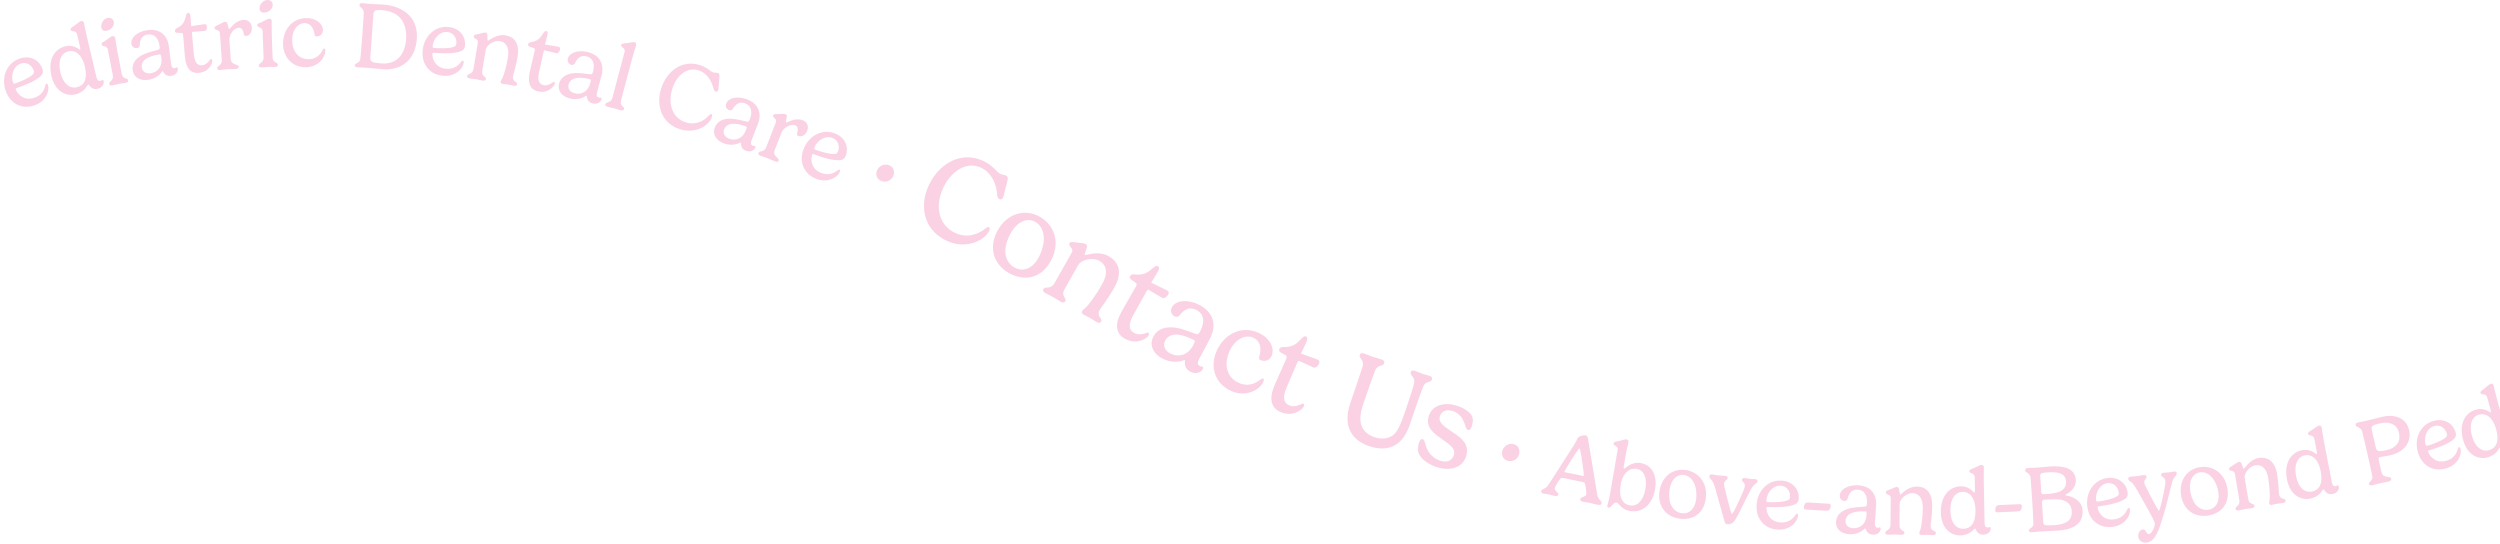 <?xml version="1.0" encoding="UTF-8"?> <svg xmlns="http://www.w3.org/2000/svg" width="1728" height="376" viewBox="0 0 1728 376" fill="none"><g clip-path="url(#clip0_72_1187)"><path d="M11.5 60.85C10.91 61.02 10.76 61.2 10.89 61.64C11.77 64.6 16.16 69.84 23.2 67.76C28.28 66.26 30.57 62.77 31.28 59.1C31.44 58.51 31.72 57.95 32.09 57.84C32.53 57.71 32.94 58.09 33.24 59.09C34.28 62.61 32.02 70.43 23.11 73.07C14.2 75.71 6.33 70.99 3.64 61.89C0.94 52.76 4.85 43.06 14.2 40.3C21.49 38.14 27.6 41.86 29.45 48.09C29.97 49.84 29.49 51.09 28.5 52.2C25.41 55.72 16.63 59.17 11.51 60.85H11.5ZM14.67 43.85C9.62 45.34 7.33 51.44 8.89 56.74C9.12 57.52 9.52 57.94 10.17 57.75C12.88 56.95 20.36 53.92 22.73 51.42C23.42 50.67 23.64 49.93 23.36 48.96C22.16 44.91 18.4 42.74 14.66 43.84L14.67 43.85Z" fill="#FAD2E4"></path><path d="M61.75 59.03C61.49 58.66 61.24 58.42 60.95 58.49C60.7 58.55 60.47 59.14 59.87 59.98C58.76 61.65 56.49 64.19 52.07 65.24C45.56 66.79 38.09 63.18 35.57 52.56C32.84 41.05 37.88 33.74 45.18 32.01C51.28 30.56 54.7 34.42 55.24 34.3C55.56 34.22 55.66 33.83 55.23 32L53.24 23.62C52.91 22.23 51.82 21.72 50.49 21.6C49.77 21.5 48.94 21.27 48.79 20.63C48.51 19.46 49.75 18.9 51.3 17.83C53.91 16.01 54.95 14.79 56.03 14.54C57.11 14.28 57.78 14.73 58.08 15.99C58.55 17.98 58.59 19.24 60.15 25.85L66.73 53.55C67.08 55 67.94 56.24 69.3 55.91C70.19 55.7 70.39 55.32 70.87 55.2C71.06 55.16 71.47 55.33 71.64 56.05C72.15 58.2 70.43 60.68 67.75 61.32C65.38 61.88 63.42 61.38 61.76 59.03H61.75ZM58.68 46.13C56.4 36.52 51.18 34.52 47.26 35.45C42.68 36.54 39.76 41.54 41.74 49.92C43.53 57.48 47.78 61.58 53.28 60.27C57.96 59.16 60.74 54.83 58.67 46.13H58.68Z" fill="#FAD2E4"></path><path d="M74.42 12.38C76.43 11.99 78.25 13 78.64 15.04C79.19 17.91 76.67 20.75 73.7 21.32C71.59 21.73 70.34 20.71 70.02 19.05C69.48 16.24 71.62 12.92 74.42 12.37V12.38ZM81.31 36.4L84.09 50.79C84.47 52.74 85.2 53.45 86.29 53.97C87.34 54.46 88.37 54.46 88.57 55.51C88.72 56.28 88.42 56.96 86.82 57.27C85.22 57.58 84.14 57.62 82.39 57.96C80.6 58.3 80.25 58.54 77.64 59.04C76.17 59.32 75.67 58.79 75.54 58.09C75.34 57.04 76.32 56.45 76.84 55.89C78.19 54.47 78.22 53.27 77.91 51.68L74.54 34.26C74.25 32.76 73.27 32.12 71.87 31.93C71.17 31.73 70.39 31.46 70.25 30.75C70 29.47 71.32 29.09 72.91 28.08C75.55 26.34 76.71 25.16 77.7 24.97C78.82 24.75 79.44 25.23 79.68 26.51C79.96 27.95 80.14 30.43 81.29 36.39L81.31 36.4Z" fill="#FAD2E4"></path><path d="M110.04 34.04C110.27 33.81 110.53 33.34 110.24 31.45C109.52 26.73 106.96 23.14 101.99 23.9C98.01 24.51 96.79 27.75 96.62 30.67C96.52 32.17 96.13 33.05 94.65 33.27C93.2 33.49 91.18 32.72 90.79 30.18C90.25 26.62 94.11 22.01 101.66 20.86C110.2 19.55 115.53 24.06 116.71 31.77C117.36 36.04 117.9 41.91 118.3 44.54C118.53 46.02 119.25 47.32 120.63 47.11C121.5 46.98 121.74 46.61 122.25 46.53C122.41 46.51 122.8 46.71 122.92 47.45C123.25 49.63 121.38 51.96 118.58 52.39C116.11 52.77 114.16 52.05 112.87 49.65C112.72 49.34 112.5 49.15 112.27 49.18C112.05 49.21 111.85 49.67 111.64 49.97C109.82 52.45 106.52 54.57 102.61 55.17C97.18 56 92.5 53.76 91.72 48.68C90.95 43.67 94.17 39.76 99.71 37.33C103.88 35.57 109.42 34.63 110.05 34.04H110.04ZM110.52 37.58C107.15 38.1 104.62 38.75 102.56 39.72C98.76 41.52 97.64 44.29 98 46.66C98.48 49.78 101.17 51.07 104.26 50.6C109.17 49.85 112.39 45.74 111.5 39.89C111.23 38.12 110.97 37.51 110.52 37.57V37.58Z" fill="#FAD2E4"></path><path d="M134 37.72C134.39 41.31 135.45 45.57 139.84 45.09C142.17 44.84 143.81 43.09 144.69 41.88C145.17 41.21 145.42 40.82 145.84 40.77C146.16 40.73 146.64 40.91 146.74 41.82C146.8 42.37 146.69 43.2 146.3 44.06C145.33 46.29 142.97 49.78 137.57 50.37C132.27 50.95 128.72 47.77 127.86 39.83C127.53 36.83 126.89 27.06 126.59 24.34C126.47 23.21 126.16 22.75 125.3 22.75C122.52 22.75 121.06 22.85 120.93 21.63C120.84 20.79 121.16 20.1 122.11 19.6C123.75 18.73 125.49 17.66 126.62 15.97C128.64 12.94 128.29 9.09 130.03 8.9C130.9 8.81 131.51 9.56 131.66 10.94C131.79 12.1 132.06 17.63 132.09 17.86C132.11 18.02 132.12 18.09 132.37 18.06C132.82 18.01 140.41 16.82 141.09 16.75C142.12 16.64 142.9 16.88 143.05 18.2C143.16 19.2 142.74 20.49 142.31 20.99C142.17 21.17 141.83 21.37 141.41 21.42C140.8 21.49 133.78 21.92 133.04 22.01C132.85 22.03 132.63 22.12 132.64 22.54C132.69 23.58 133.65 34.46 134 37.72Z" fill="#FAD2E4"></path><path d="M158.57 27.58L159.5 40.81C159.64 42.79 160.44 43.58 162.23 44.37C163.24 44.82 164.97 44.93 165.06 46.09C165.11 46.87 164.7 47.52 163.08 47.63C161.49 47.74 159.34 47.73 156.97 47.9C155.15 48.03 154.81 48.21 152.15 48.4C150.66 48.5 150.19 47.92 150.14 47.2C150.06 46.13 151.11 45.67 151.72 45.17C153.2 43.93 153.41 42.74 153.29 41.12L152.01 22.93C151.91 21.47 150.93 20.99 149.6 20.66C148.93 20.45 148.32 20.07 148.27 19.42C148.18 18.16 149.56 17.83 151.26 16.99C153.43 15.89 154.55 15.1 155.55 15.03C156.36 14.97 156.9 15.29 157.25 16.44C157.69 18.14 157.96 20.1 158.51 20.07C159.13 20.03 162.36 14.16 168.14 13.76C170.86 13.57 173.8 15.03 174.09 19.11C174.29 21.96 172.62 24.69 170.16 24.86C168.54 24.97 168.66 23.92 168.18 22.13C167.69 20.24 166.6 19.05 164.97 19.16C161.47 19.41 158.31 24.16 158.56 27.59L158.57 27.58Z" fill="#FAD2E4"></path><path d="M187.87 24.79L188.41 39.43C188.48 41.41 189.1 42.23 190.1 42.91C191.07 43.56 192.08 43.71 192.12 44.79C192.15 45.57 191.75 46.2 190.13 46.26C188.51 46.32 187.43 46.2 185.64 46.26C183.82 46.33 183.44 46.5 180.78 46.6C179.29 46.65 178.87 46.05 178.85 45.34C178.81 44.27 179.87 43.84 180.47 43.36C182.02 42.16 182.23 40.99 182.18 39.36L181.52 21.63C181.46 20.1 180.59 19.32 179.24 18.92C178.58 18.62 177.85 18.22 177.82 17.51C177.77 16.21 179.13 16.03 180.86 15.28C183.74 13.97 185.07 12.98 186.07 12.94C187.21 12.9 187.75 13.46 187.8 14.76C187.85 16.22 187.65 18.7 187.88 24.77L187.87 24.79ZM184.74 4.01051e-06C186.78 -0.08 188.43 1.2 188.5 3.27C188.61 6.19 185.67 8.61 182.65 8.72C180.51 8.8 179.42 7.6 179.36 5.92C179.25 3.06 181.88 0.1 184.73 4.01051e-06H184.74Z" fill="#FAD2E4"></path><path d="M211.84 12.5C218.57 12.48 223.19 16.4 223.21 20.82C223.21 23.74 220.88 25.18 218.87 25.19C217.41 25.19 217.6 24.28 217.14 22.37C216.32 18.73 214.16 15.98 210.49 15.99C205.74 16 201.89 20.76 201.91 27.75C201.93 35.19 206.11 40.93 213.23 40.91C219.44 40.89 221.9 36.66 223.03 34.48C223.29 34.06 223.68 33.54 224.1 33.53C224.68 33.53 224.88 34.24 224.88 35.15C224.89 39.51 220.2 46.44 211.26 46.47C202.19 46.5 195.67 39.79 195.65 30.2C195.62 20.77 201.81 12.53 211.85 12.51L211.84 12.5Z" fill="#FAD2E4"></path><path d="M264.95 3.16C277.27 4.04 289.26 10.99 288.12 26.91C287.12 40.95 277.92 48.8 264.75 47.86C260.92 47.59 256.66 47.05 252.22 46.74C250.6 46.62 248.48 46.64 247.25 46.55C245.73 46.44 245.22 45.82 245.27 45.1C245.4 43.35 248.42 43.89 248.98 41.13C249.27 39.78 250.12 28.76 250.46 24.03C250.7 20.69 251.46 10.12 251.47 9.04C251.45 5.23 248.31 5.39 248.45 3.45C248.5 2.74 248.91 2.05 250.5 2.16C251.7 2.25 253.83 2.56 255.38 2.67C258.95 2.92 261.46 2.91 264.96 3.16H264.95ZM255.98 39.64C255.76 42.69 256.89 43.36 263.86 43.85C274.98 44.65 280.02 36.63 280.68 27.39C281.44 16.82 277.21 7.98 263.95 7.03C258.76 6.66 258.27 7.6 258.09 10.07L255.97 39.64H255.98Z" fill="#FAD2E4"></path><path d="M299.81 36.49C299.2 36.42 298.99 36.52 298.93 36.97C298.56 40.03 300.51 46.59 307.8 47.48C313.06 48.12 316.55 45.83 318.66 42.75C319.05 42.27 319.52 41.87 319.91 41.92C320.36 41.98 320.59 42.49 320.47 43.53C320.03 47.18 314.84 53.45 305.61 52.32C296.38 51.19 291.04 43.73 292.19 34.31C293.34 24.86 300.79 17.52 310.46 18.7C318.01 19.62 322.14 25.46 321.35 31.91C321.13 33.72 320.19 34.68 318.84 35.3C314.6 37.3 305.18 36.97 299.81 36.48V36.49ZM309.48 22.15C304.25 21.51 299.72 26.2 299.05 31.68C298.95 32.49 299.15 33.03 299.82 33.12C302.63 33.46 310.69 33.66 313.86 32.31C314.79 31.9 315.29 31.31 315.41 30.31C315.92 26.12 313.34 22.63 309.46 22.15H309.48Z" fill="#FAD2E4"></path><path d="M354.55 52.89C354.37 53.98 354.7 55.19 355.58 55.99C356.62 56.85 357.59 57.18 357.41 58.24C357.27 59.07 356.64 59.53 355.03 59.26C353.78 59.05 353.04 58.77 351.27 58.47C349.51 58.18 348.58 58.19 347.36 57.99C346.21 57.8 345.95 57.13 346.07 56.43C346.2 55.63 346.92 54.69 347.16 54.21C348.08 52.42 349.96 46.47 351.09 39.64C352.21 32.91 349.93 29.17 345.47 28.43C341.27 27.73 336.27 31.26 335.77 34.3L333.39 48.69C333.07 50.65 333.44 51.56 334.29 52.43C335.08 53.25 336.07 53.61 335.89 54.67C335.76 55.44 335.21 55.97 333.61 55.71C332.01 55.44 330.88 55.09 329.31 54.83C327.68 54.56 326.37 54.51 324.51 54.2C323.04 53.96 322.72 53.28 322.84 52.57C323.02 51.51 324.14 51.3 324.85 50.96C326.57 50.09 327.05 48.99 327.32 47.38L330.3 29.4C330.54 27.96 329.7 27.26 328.49 26.63C327.89 26.27 327.38 25.75 327.49 25.11C327.7 23.86 329.11 23.86 330.96 23.44C333.33 22.88 334.6 22.36 335.59 22.53C336.39 22.66 336.85 23.1 336.91 24.3C336.95 26.05 336.75 28.03 337.3 28.12C337.91 28.22 342.9 23.35 349.31 24.41C355.85 25.49 359.22 30.43 357.77 39.18C356.71 45.59 354.88 50.85 354.55 52.88V52.89Z" fill="#FAD2E4"></path><path d="M372.55 50.08C371.83 53.62 371.54 58 375.87 58.88C378.16 59.35 380.26 58.18 381.46 57.3C382.13 56.8 382.48 56.51 382.9 56.6C383.22 56.66 383.62 56.98 383.44 57.87C383.33 58.41 382.98 59.17 382.34 59.87C380.74 61.7 377.43 64.31 372.11 63.23C366.89 62.17 364.47 58.06 366.06 50.23C366.66 47.27 369.02 37.77 369.57 35.09C369.8 33.98 369.64 33.45 368.83 33.18C366.18 32.34 364.76 31.99 365.01 30.78C365.18 29.95 365.69 29.39 366.75 29.21C368.57 28.88 370.56 28.39 372.15 27.12C375 24.85 375.83 21.07 377.55 21.42C378.41 21.59 378.76 22.49 378.48 23.86C378.25 25.01 376.83 30.36 376.78 30.58C376.75 30.74 376.74 30.8 376.99 30.85C377.44 30.94 385.02 32.12 385.69 32.25C386.71 32.46 387.38 32.92 387.11 34.23C386.91 35.22 386.12 36.32 385.55 36.67C385.36 36.8 384.98 36.88 384.56 36.8C383.95 36.68 377.14 34.96 376.41 34.81C376.22 34.77 375.98 34.79 375.87 35.2C375.6 36.21 373.2 46.86 372.55 50.08Z" fill="#FAD2E4"></path><path d="M408.88 51.32C409.18 51.19 409.59 50.85 410.03 48.99C411.13 44.34 410.11 40.06 405.21 38.9C401.29 37.97 398.95 40.52 397.69 43.16C397.04 44.51 396.34 45.18 394.89 44.83C393.47 44.49 391.88 43.01 392.47 40.52C393.3 37.01 398.61 34.19 406.05 35.95C414.46 37.94 417.71 44.12 415.91 51.71C414.91 55.92 413.21 61.56 412.59 64.15C412.25 65.61 412.43 67.09 413.79 67.41C414.64 67.61 415 67.36 415.51 67.48C415.67 67.52 415.96 67.85 415.78 68.58C415.27 70.73 412.66 72.18 409.9 71.53C407.46 70.95 405.93 69.55 405.63 66.84C405.61 66.5 405.47 66.24 405.25 66.18C405.03 66.13 404.68 66.48 404.37 66.67C401.75 68.29 397.9 69.01 394.04 68.1C388.69 66.83 385.19 63 386.38 58C387.55 53.07 392 50.64 398.05 50.47C402.58 50.41 408.07 51.61 408.88 51.3V51.32ZM408 54.78C404.68 53.99 402.09 53.65 399.82 53.78C395.62 54.02 393.54 56.17 392.99 58.51C392.26 61.58 394.28 63.79 397.31 64.51C402.15 65.66 406.67 63.05 408.04 57.3C408.45 55.56 408.44 54.89 408 54.78Z" fill="#FAD2E4"></path><path d="M436.78 41.1L429.31 69.2C428.8 71.12 429.15 72.08 429.91 73.02C430.65 73.92 431.57 74.37 431.29 75.4C431.09 76.15 430.52 76.64 428.95 76.22C427.76 75.9 426.1 75.3 424.66 74.91C423 74.47 421.7 74.29 419.91 73.82C418.47 73.44 418.25 72.74 418.43 72.05C418.71 71.01 419.84 70.91 420.56 70.63C422.39 69.94 422.94 68.88 423.36 67.31L431.76 35.72C432.11 34.4 431.41 33.51 430.26 32.77C429.7 32.35 429.18 31.78 429.35 31.15C429.66 29.99 431.01 30.08 432.88 29.87C436.01 29.49 437.44 28.9 438.51 29.18C439.58 29.46 439.96 30.17 439.63 31.43C439.1 33.41 438.54 34.53 436.79 41.1H436.78Z" fill="#FAD2E4"></path><path d="M483.75 44.99C488.8 46.59 490.92 49.37 492.97 50.02C494.18 50.4 495.22 50.12 496.15 50.41C497.82 50.94 497.32 52.76 496.97 56.77C496.6 60.4 496.7 61.49 496.47 62.24C496.17 63.2 495.44 63.55 494.7 63.32C493.4 62.91 493.19 61.21 492.61 59.35C491.04 54.29 487.53 50.07 482.85 48.6C474.82 46.06 467.58 52.26 464.71 61.34C461.41 71.78 464.74 81.63 474.04 84.57C481.14 86.81 486.74 83.44 489.87 79.89C490.48 79.26 491.12 78.65 491.7 78.83C492.41 79.06 492.32 80.12 492.08 80.86C491.62 82.32 490.47 84.24 488.59 85.86C484.84 89.21 478.13 91.89 469.92 89.3C457.43 85.35 453.23 73.08 456.97 61.24C460.71 49.4 471.17 41.02 483.75 44.99Z" fill="#FAD2E4"></path><path d="M517.08 84.1C517.39 84 517.84 83.72 518.48 81.91C520.08 77.41 519.54 73.04 514.79 71.35C510.99 70 508.39 72.28 506.85 74.76C506.05 76.03 505.29 76.62 503.88 76.12C502.5 75.63 501.09 73.99 501.95 71.57C503.16 68.17 508.75 65.95 515.94 68.52C524.08 71.42 526.63 77.92 524.01 85.27C522.56 89.34 520.25 94.76 519.35 97.27C518.85 98.68 518.87 100.17 520.18 100.64C521.01 100.93 521.39 100.73 521.88 100.9C522.03 100.95 522.28 101.32 522.03 102.02C521.29 104.1 518.53 105.26 515.87 104.31C513.51 103.47 512.14 101.91 512.14 99.19C512.16 98.85 512.05 98.57 511.84 98.5C511.63 98.42 511.24 98.73 510.91 98.89C508.13 100.21 504.23 100.51 500.49 99.18C495.32 97.34 492.26 93.14 493.98 88.3C495.68 83.53 500.37 81.61 506.4 82.1C510.9 82.53 516.23 84.33 517.07 84.11L517.08 84.1ZM515.81 87.44C512.6 86.29 510.06 85.67 507.79 85.55C503.59 85.33 501.29 87.23 500.48 89.5C499.42 92.47 501.18 94.89 504.12 95.94C508.8 97.61 513.58 95.52 515.57 89.95C516.17 88.27 516.24 87.6 515.81 87.45V87.44Z" fill="#FAD2E4"></path><path d="M540.23 91.52L535.43 103.88C534.71 105.73 535.1 106.79 536.38 108.26C537.1 109.1 538.621 109.93 538.201 111.02C537.921 111.75 537.271 112.16 535.761 111.57C534.281 110.99 532.34 110.07 530.12 109.21C528.42 108.55 528.03 108.57 525.55 107.61C524.16 107.07 523.99 106.34 524.25 105.67C524.64 104.67 525.78 104.69 526.55 104.51C528.42 104.01 529.111 103.03 529.701 101.52L536.3 84.53C536.83 83.17 536.151 82.31 535.091 81.45C534.581 80.97 534.19 80.37 534.42 79.76C534.88 78.58 536.26 78.87 538.16 78.84C540.59 78.77 541.94 78.53 542.88 78.89C543.64 79.18 543.99 79.71 543.81 80.89C543.49 82.61 542.89 84.51 543.41 84.71C543.99 84.93 549.41 81.01 554.8 83.1C557.34 84.09 559.381 86.66 557.901 90.47C556.861 93.14 554.201 94.89 551.901 93.99C550.391 93.4 550.941 92.5 551.271 90.68C551.631 88.76 551.151 87.22 549.641 86.63C546.371 85.36 541.49 88.31 540.25 91.52H540.23Z" fill="#FAD2E4"></path><path d="M562.42 106.61C561.85 106.37 561.62 106.42 561.45 106.84C560.26 109.69 560.36 116.53 567.14 119.36C572.03 121.4 576.01 120.14 578.87 117.75C579.37 117.4 579.94 117.14 580.3 117.29C580.72 117.47 580.8 118.03 580.4 118.99C578.98 122.38 572.29 127.01 563.72 123.43C555.15 119.85 552.02 111.22 555.68 102.46C559.35 93.67 568.5 88.62 577.5 92.38C584.52 95.31 586.91 102.05 584.41 108.05C583.71 109.73 582.55 110.41 581.08 110.64C576.46 111.42 567.48 108.55 562.44 106.62L562.42 106.61ZM575.62 95.43C570.76 93.4 565.13 96.68 563 101.78C562.69 102.53 562.73 103.11 563.36 103.37C565.97 104.46 573.68 106.83 577.1 106.4C578.11 106.26 578.75 105.82 579.14 104.89C580.77 100.99 579.22 96.93 575.63 95.43H575.62Z" fill="#FAD2E4"></path><path d="M614.83 114.34C617.87 115.74 618.68 118.97 617.34 121.89C615.8 125.26 611.83 126.34 608.94 125.01C605.9 123.61 604.96 120.51 606.29 117.61C607.73 114.48 611.46 112.8 614.83 114.34Z" fill="#FAD2E4"></path><path d="M680.59 111.71C686.76 114.85 688.9 118.9 691.4 120.17C692.88 120.92 694.28 120.78 695.42 121.36C697.46 122.4 696.42 124.64 695.11 129.74C693.86 134.35 693.75 135.77 693.29 136.68C692.69 137.85 691.68 138.15 690.77 137.69C689.18 136.88 689.27 134.64 688.93 132.13C687.99 125.26 684.37 119.08 678.65 116.16C668.84 111.16 658.17 117.61 652.52 128.7C646.02 141.46 648.2 154.88 659.56 160.67C668.23 165.09 676.18 161.93 680.98 158.03C681.9 157.35 682.85 156.69 683.57 157.06C684.44 157.5 684.09 158.85 683.63 159.76C682.72 161.54 680.83 163.77 678.06 165.46C672.5 168.97 663.27 171 653.23 165.88C637.97 158.11 635.18 141.38 642.55 126.91C649.92 112.44 665.21 103.87 680.58 111.7L680.59 111.71Z" fill="#FAD2E4"></path><path d="M718.57 149.73C728.57 155.27 733.37 167.65 726.22 180.55C719.38 192.89 707.66 194.41 697.58 188.83C686.17 182.51 683.37 170.46 689.53 159.35C695.96 147.75 708.05 143.91 718.57 149.74V149.73ZM698.52 161.36C696.83 164.41 695.07 168.73 694.89 173C694.71 179.12 697.76 182.99 701.18 184.89C706.35 187.75 713.09 186.63 717.79 178.16C720.04 174.11 721.42 169.24 721.52 165.21C721.53 159.48 719.2 155.37 715.63 153.39C710.32 150.44 703.4 152.59 698.53 161.36H698.52Z" fill="#FAD2E4"></path><path d="M759.98 214.4C759.27 215.66 759.13 217.29 759.86 218.68C760.75 220.21 761.8 221.04 761.11 222.26C760.57 223.22 759.58 223.5 757.73 222.45C756.29 221.63 755.5 220.95 753.47 219.8C751.43 218.65 750.29 218.25 748.89 217.45C747.56 216.7 747.55 215.76 748.01 214.95C748.53 214.02 749.83 213.2 750.35 212.71C752.29 210.92 757.26 204.46 761.72 196.58C766.11 188.81 764.99 183.19 759.85 180.29C755 177.55 747.28 179.63 745.3 183.15L735.91 199.76C734.63 202.02 734.68 203.31 735.33 204.76C735.93 206.12 736.99 207.01 736.29 208.24C735.79 209.13 734.87 209.54 733.02 208.49C731.17 207.44 729.94 206.51 728.13 205.48C726.24 204.41 724.66 203.76 722.51 202.55C720.81 201.59 720.72 200.61 721.18 199.8C721.87 198.58 723.34 198.83 724.38 198.73C726.89 198.44 727.97 197.29 729.02 195.44L740.76 174.68C741.7 173.01 740.98 171.78 739.78 170.46C739.21 169.75 738.81 168.89 739.23 168.15C740.05 166.71 741.78 167.35 744.24 167.66C747.4 168.03 749.19 167.97 750.34 168.62C751.26 169.14 751.63 169.88 751.17 171.38C750.43 173.55 749.3 175.89 749.93 176.25C750.63 176.65 758.95 172.9 766.35 177.09C773.9 181.36 775.82 188.94 770.1 199.04C765.92 206.44 761.31 212.09 759.99 214.42L759.98 214.4Z" fill="#FAD2E4"></path><path d="M783.23 217.96C781 222.12 778.98 227.5 784.07 230.23C786.77 231.68 789.83 231.01 791.67 230.36C792.69 229.99 793.25 229.76 793.73 230.02C794.1 230.22 794.49 230.77 793.92 231.81C793.58 232.45 792.85 233.26 791.79 233.9C789.1 235.59 783.96 237.61 777.71 234.25C771.57 230.95 770.09 224.9 775.04 215.69C776.91 212.21 783.45 201.2 785.14 198.05C785.84 196.74 785.85 196.02 784.93 195.38C781.93 193.33 780.28 192.35 781.05 190.93C781.57 189.96 782.42 189.45 783.83 189.62C786.24 189.9 788.91 190.03 791.38 189.04C795.81 187.27 798.27 182.85 800.3 183.94C801.31 184.48 801.41 185.74 800.54 187.35C799.82 188.7 796.02 194.86 795.88 195.12C795.78 195.31 795.74 195.38 796.04 195.54C796.56 195.82 805.62 200.16 806.41 200.58C807.61 201.22 808.27 202.06 807.44 203.6C806.82 204.76 805.42 205.84 804.57 206.06C804.28 206.15 803.77 206.11 803.28 205.85C802.57 205.47 794.68 200.75 793.82 200.29C793.6 200.17 793.29 200.1 792.99 200.57C792.27 201.73 785.25 214.17 783.22 217.95L783.23 217.96Z" fill="#FAD2E4"></path><path d="M827.72 231.01C828.14 230.93 828.76 230.63 829.88 228.38C832.65 222.78 832.61 217.02 826.71 214.1C821.99 211.76 818.25 214.32 815.87 217.32C814.64 218.85 813.56 219.5 811.81 218.63C810.1 217.78 808.51 215.43 810 212.42C812.09 208.19 819.69 206.17 828.64 210.6C838.77 215.62 841.09 224.45 836.56 233.59C834.05 238.66 830.22 245.34 828.67 248.46C827.8 250.21 827.6 252.15 829.24 252.96C830.27 253.47 830.8 253.26 831.41 253.56C831.6 253.65 831.87 254.17 831.43 255.04C830.15 257.63 826.39 258.71 823.08 257.07C820.15 255.62 818.6 253.38 819.02 249.84C819.09 249.4 819 249.02 818.73 248.89C818.46 248.76 817.91 249.1 817.46 249.26C813.64 250.55 808.53 250.34 803.88 248.04C797.44 244.85 794.11 238.93 797.09 232.92C800.03 226.98 806.41 225.21 814.17 226.77C819.95 228.02 826.6 231.17 827.72 231.01ZM825.57 235.16C821.57 233.18 818.37 231.98 815.44 231.47C810.02 230.54 806.74 232.66 805.34 235.48C803.51 239.17 805.42 242.59 809.08 244.4C814.91 247.29 821.44 245.3 824.87 238.37C825.91 236.28 826.09 235.42 825.56 235.16H825.57Z" fill="#FAD2E4"></path><path d="M869.849 230.02C877.879 233.62 881.28 240.78 878.91 246.06C877.34 249.55 873.789 250 871.379 248.93C869.629 248.15 870.349 247.17 870.839 244.63C871.819 239.85 870.739 235.41 866.359 233.44C860.699 230.9 853.55 234.49 849.81 242.83C845.83 251.71 847.709 260.8 856.199 264.61C863.609 267.93 868.809 264.21 871.339 262.23C871.879 261.86 872.619 261.45 873.119 261.68C873.819 261.99 873.67 262.95 873.18 264.04C870.85 269.24 861.519 274.97 850.859 270.19C840.039 265.34 835.889 253.83 841.019 242.39C846.059 231.15 857.869 224.66 869.849 230.03V230.02Z" fill="#FAD2E4"></path><path d="M889.17 268.11C887.38 272.47 885.93 278.03 891.28 280.23C894.11 281.39 897.089 280.4 898.849 279.57C899.819 279.1 900.359 278.81 900.869 279.02C901.259 279.18 901.699 279.68 901.249 280.78C900.979 281.45 900.339 282.34 899.339 283.08C896.839 285.04 891.939 287.58 885.369 284.89C878.919 282.25 876.82 276.38 880.79 266.71C882.29 263.05 887.649 251.43 888.999 248.12C889.559 246.74 889.489 246.02 888.519 245.49C885.319 243.77 883.589 242.96 884.199 241.47C884.619 240.45 885.409 239.85 886.829 239.88C889.249 239.91 891.93 239.76 894.28 238.52C898.5 236.3 900.489 231.65 902.619 232.52C903.679 232.95 903.909 234.2 903.219 235.89C902.639 237.31 899.509 243.83 899.389 244.1C899.309 244.3 899.279 244.38 899.589 244.5C900.139 244.73 909.6 248.1 910.42 248.43C911.68 248.95 912.419 249.71 911.759 251.32C911.259 252.54 909.98 253.76 909.16 254.07C908.88 254.19 908.369 254.21 907.859 254C907.109 253.69 898.779 249.82 897.879 249.45C897.639 249.35 897.339 249.32 897.089 249.81C896.499 251.04 890.81 264.14 889.18 268.11H889.17Z" fill="#FAD2E4"></path><path d="M974.43 293.62C969.24 308.78 959.01 312.69 946.18 308.3C934.8 304.41 927.7 295.1 933.41 278.42C934.84 274.24 941.48 254.72 941.85 253.37C943.1 248.54 939.07 247.7 939.9 245.29C940.2 244.41 940.95 243.67 942.92 244.35C944.41 244.86 946.99 245.97 948.92 246.63C950.89 247.3 953.57 248 954.98 248.48C956.87 249.13 957.06 250.14 956.75 251.06C955.9 253.55 952.43 251.6 950.38 256.29C949.89 257.33 944.96 271.46 942.03 280.02C937.52 293.21 942.32 299.52 949.92 302.12C956.03 304.21 960.84 302.89 963.89 299.89C966.31 297.53 968.4 292.76 971.77 282.91C973.74 277.16 977.61 265.46 977.54 263.82C977.85 260.69 974.41 259.2 975.08 257.23C975.48 256.06 976.42 255.8 977.99 256.34C979.88 256.99 982.06 257.96 983.23 258.36C984.68 258.86 986.48 259.25 988.24 259.85C989.81 260.39 990.11 261.34 989.77 262.35C988.97 264.68 985.5 263.14 983.77 267.03C983.07 268.54 980.06 277.08 977.87 283.47C976.54 287.37 975.47 290.6 974.44 293.62H974.43Z" fill="#FAD2E4"></path><path d="M1017.33 287.39C1018.31 289.32 1018.28 291.39 1017.36 294.53C1016.74 296.65 1015.82 297.49 1014.72 297.16C1013.42 296.78 1013.08 295.04 1012.45 293.13C1011.37 290.02 1009.34 285.62 1003.92 284.02C999.48 282.71 996.22 284.46 995.27 287.68C994.02 291.92 997.7 294.47 1003.23 298.13C1009.88 302.48 1015.91 306.82 1013.45 315.18C1011.06 323.29 1002.53 325.66 993.68 323.05C988.62 321.56 981.94 317.78 980.43 312.82C979.83 311.09 979.97 308.83 980.68 306.38C981.36 304.06 982.32 303.23 983.46 303.56C984.32 303.81 984.68 304.98 985.1 306.57C986.16 310.51 988.54 316.4 995.88 318.56C1000.45 319.9 1003.8 318.28 1004.91 314.53C1006.28 309.88 1002.14 307.38 996.35 303.28C991.07 299.56 985.24 295.41 987.5 287.74C989.8 279.91 998.46 277.9 1006.29 280.2C1010.2 281.35 1015.51 283.93 1017.33 287.39Z" fill="#FAD2E4"></path><path d="M1046.19 306.99C1049.44 307.8 1050.82 310.83 1050.04 313.95C1049.14 317.54 1045.44 319.33 1042.35 318.56C1039.1 317.75 1037.61 314.86 1038.39 311.77C1039.23 308.43 1042.59 306.09 1046.19 306.99Z" fill="#FAD2E4"></path><path d="M1088.19 307.23C1089.18 305.64 1089.97 304.08 1090.47 302.79C1090.99 301.54 1094.37 300.61 1096.03 300.95C1097.24 301.2 1097.44 302.17 1097.68 303.55L1104 341.79C1104.14 342.58 1104.62 344.41 1105.97 345.75C1106.46 346.25 1107.21 347 1107.04 347.83C1106.76 349.17 1105.73 349.19 1103.79 348.79C1102.42 348.51 1101.24 348.1 1098.92 347.62C1096.6 347.14 1095.61 347.1 1094.11 346.79C1092.68 346.49 1092.09 345.81 1092.29 344.85C1092.6 343.35 1096.04 343.73 1096.5 341.47C1096.59 341.02 1096.13 336.35 1095.54 334.4C1095.36 333.83 1095.02 333.4 1094.22 333.23L1080.5 330.4C1079.61 330.22 1079.05 330.37 1078.63 330.78C1077.32 332.14 1074.91 336.25 1074.74 337.11C1074.23 339.59 1077.37 340.27 1077.06 341.8C1076.9 342.6 1076.26 343.1 1074.64 342.76C1073.59 342.54 1070.92 341.83 1069.77 341.59C1068.56 341.34 1067.76 341.34 1066.68 341.12C1065.57 340.89 1065.13 340.27 1065.31 339.38C1065.64 337.79 1068.17 338.38 1070.31 335.07L1088.19 307.23ZM1094.03 328.95C1094.54 329.05 1094.67 328.91 1094.73 328.6C1094.91 327.71 1093.15 314.84 1092.16 310.82C1092.1 310.48 1091.89 310.03 1091.7 309.99C1091.45 309.94 1091.21 310.29 1091.02 310.55C1088.6 313.74 1081.54 325.15 1081.4 325.85C1081.33 326.17 1081.43 326.35 1081.91 326.45L1094.04 328.95H1094.03Z" fill="#FAD2E4"></path><path d="M1118.12 310.86C1118.36 309.48 1117.6 308.69 1116.36 308.02C1115.8 307.66 1115.18 307.19 1115.3 306.49C1115.48 305.43 1116.49 305.31 1118.67 304.89C1121.77 304.3 1123.06 303.5 1124.25 303.7C1125.34 303.89 1125.79 304.56 1125.57 305.84C1125.29 307.47 1124.49 309.81 1123.52 315.51L1122.37 322.2C1122.16 323.45 1122.23 323.96 1122.49 324C1123.23 324.13 1127.09 318.89 1134.2 320.1C1141.6 321.37 1145.67 328.23 1143.97 338.15C1142.03 349.49 1134.66 354.59 1126.43 353.18C1120.89 352.23 1118.8 347.66 1117.55 347.44C1116.78 347.31 1116.08 347.39 1115.16 348.32C1113.85 349.64 1112.87 351.09 1111.88 350.92C1111.21 350.8 1110.87 350.29 1111.02 349.42C1111.27 347.98 1111.94 346.94 1113.06 340.41L1118.12 310.85V310.86ZM1120.22 335.02C1118.62 344.4 1122.02 348.58 1126.57 349.36C1131.25 350.16 1135.81 346.62 1137.28 338.04C1138.73 329.58 1135.88 324.84 1131.17 324.04C1126.81 323.29 1121.71 326.38 1120.23 335.02H1120.22Z" fill="#FAD2E4"></path><path d="M1165.1 324.85C1173.76 326.06 1180.58 333.57 1179.03 344.74C1177.54 355.42 1169.59 359.73 1160.87 358.51C1150.99 357.13 1145.68 349.31 1147.03 339.68C1148.43 329.64 1156 323.58 1165.11 324.85H1165.1ZM1153.99 338.66C1153.62 341.3 1153.55 344.86 1154.6 347.96C1156.15 352.38 1159.39 354.3 1162.35 354.72C1166.82 355.34 1171.33 352.69 1172.35 345.35C1172.84 341.84 1172.49 337.99 1171.45 335.09C1169.89 331 1167.09 328.71 1164 328.28C1159.4 327.64 1155.05 331.07 1153.99 338.66Z" fill="#FAD2E4"></path><path d="M1201.6 355.4C1200.37 357.68 1199.27 359.88 1197.85 361.2C1197.05 361.96 1195.18 362.54 1194.02 362.41C1192.44 362.24 1192.22 361.23 1191.7 359.44C1191.41 358.49 1187.2 343.35 1186.08 339.3C1185.14 335.99 1184.19 332.78 1182.7 331.44C1182.02 330.78 1181.37 330.15 1181.48 329.18C1181.58 328.31 1182.19 327.79 1183.29 327.91C1184.68 328.06 1185.95 328.37 1187.41 328.53C1188.77 328.68 1190.92 328.75 1192.37 328.91C1193.47 329.03 1194.25 329.31 1194.1 330.67C1193.98 331.74 1191.91 332.13 1191.71 333.97C1191.57 335.2 1191.92 337.07 1193.88 344.54C1195.6 351.17 1196.66 355.15 1197.08 355.19C1197.6 355.25 1199.58 351.51 1202.66 344.69C1205.45 338.66 1205.9 336.94 1206.02 335.87C1206.28 333.51 1203.88 333.05 1204.04 331.63C1204.14 330.73 1204.81 330.28 1205.62 330.37C1206.69 330.49 1208.8 330.88 1209.77 330.99C1210.9 331.11 1212.66 331.15 1213.44 331.23C1214.6 331.36 1214.83 331.97 1214.75 332.68C1214.55 334.52 1212.62 333.88 1210.28 338.2C1207.7 342.89 1202.22 354.28 1201.61 355.39L1201.6 355.4Z" fill="#FAD2E4"></path><path d="M1221.9 350.42C1221.28 350.37 1221.08 350.48 1221.04 350.94C1220.78 354.02 1222.98 360.5 1230.3 361.11C1235.58 361.55 1238.98 359.13 1240.97 355.96C1241.34 355.47 1241.8 355.05 1242.18 355.08C1242.63 355.12 1242.88 355.63 1242.8 356.66C1242.49 360.32 1237.55 366.79 1228.29 366.02C1219.03 365.25 1213.4 357.99 1214.19 348.53C1214.98 339.04 1222.14 331.41 1231.86 332.23C1239.44 332.86 1243.79 338.54 1243.25 345.02C1243.1 346.83 1242.2 347.84 1240.87 348.51C1236.71 350.68 1227.28 350.7 1221.89 350.42H1221.9ZM1231.02 335.72C1225.77 335.28 1221.42 340.14 1220.96 345.65C1220.89 346.46 1221.11 347 1221.79 347.06C1224.61 347.3 1232.67 347.18 1235.8 345.72C1236.72 345.27 1237.19 344.66 1237.28 343.66C1237.63 339.45 1234.91 336.06 1231.03 335.73L1231.02 335.72Z" fill="#FAD2E4"></path><path d="M1248.21 352.19C1247.04 352.12 1246.76 351.48 1246.8 350.74C1246.85 349.96 1247.18 348.84 1247.57 348.25C1248 347.53 1248.71 347.25 1250.43 347.35L1264.05 348.18C1265.28 348.26 1265.47 348.92 1265.43 349.53C1265.38 350.37 1265.01 351.52 1264.66 352.09C1264.19 352.81 1263.46 353.12 1261.77 353.02L1248.21 352.19Z" fill="#FAD2E4"></path><path d="M1289.82 349.92C1290.09 349.74 1290.43 349.33 1290.5 347.41C1290.68 342.64 1288.85 338.63 1283.82 338.44C1279.79 338.29 1277.99 341.24 1277.26 344.08C1276.88 345.53 1276.33 346.32 1274.84 346.26C1273.38 346.2 1271.54 345.06 1271.63 342.5C1271.77 338.9 1276.43 335.11 1284.06 335.4C1292.7 335.73 1297.08 341.16 1296.78 348.96C1296.62 353.28 1296.03 359.14 1295.93 361.81C1295.87 363.3 1296.34 364.72 1297.74 364.77C1298.62 364.8 1298.92 364.49 1299.44 364.51C1299.6 364.51 1299.95 364.79 1299.92 365.54C1299.84 367.75 1297.55 369.68 1294.73 369.57C1292.23 369.48 1290.45 368.4 1289.64 365.8C1289.56 365.47 1289.37 365.24 1289.14 365.23C1288.91 365.22 1288.64 365.63 1288.37 365.88C1286.11 367.97 1282.48 369.43 1278.52 369.28C1273.03 369.07 1268.86 365.99 1269.05 360.86C1269.24 355.79 1273.14 352.56 1279.04 351.23C1283.47 350.29 1289.09 350.41 1289.82 349.95V349.92ZM1289.62 353.49C1286.21 353.36 1283.6 353.52 1281.4 354.09C1277.33 355.14 1275.7 357.65 1275.61 360.05C1275.49 363.2 1277.89 364.98 1281.01 365.1C1285.98 365.29 1289.91 361.86 1290.14 355.95C1290.21 354.16 1290.07 353.51 1289.62 353.49Z" fill="#FAD2E4"></path><path d="M1334.45 363.64C1334.44 364.74 1334.95 365.89 1335.95 366.55C1337.11 367.24 1338.12 367.42 1338.11 368.49C1338.11 369.33 1337.54 369.88 1335.92 369.87C1334.65 369.86 1333.87 369.69 1332.09 369.67C1330.3 369.65 1329.39 369.81 1328.16 369.79C1326.99 369.78 1326.64 369.16 1326.65 368.44C1326.65 367.63 1327.22 366.59 1327.39 366.07C1328.02 364.16 1328.96 357.99 1329.03 351.07C1329.09 344.24 1326.27 340.9 1321.75 340.86C1317.49 340.82 1313.1 345.07 1313.07 348.16L1312.93 362.75C1312.91 364.73 1313.42 365.58 1314.39 366.31C1315.29 367 1316.33 367.21 1316.32 368.28C1316.32 369.06 1315.85 369.67 1314.23 369.66C1312.61 369.65 1311.44 369.47 1309.84 369.46C1308.18 369.44 1306.88 369.59 1305 369.58C1303.5 369.57 1303.09 368.95 1303.09 368.23C1303.09 367.16 1304.18 366.78 1304.83 366.33C1306.4 365.21 1306.7 364.04 1306.72 362.41L1306.89 344.18C1306.9 342.72 1305.97 342.16 1304.67 341.72C1304.02 341.45 1303.44 341.03 1303.45 340.38C1303.46 339.11 1304.86 338.9 1306.62 338.2C1308.87 337.28 1310.05 336.57 1311.06 336.58C1311.87 336.58 1312.39 336.95 1312.64 338.12C1312.95 339.85 1313.06 341.83 1313.61 341.83C1314.23 341.83 1318.41 336.25 1324.91 336.31C1331.54 336.37 1335.63 340.73 1335.54 349.61C1335.48 356.11 1334.49 361.59 1334.47 363.64H1334.45Z" fill="#FAD2E4"></path><path d="M1365.72 366.06C1365.55 365.64 1365.35 365.35 1365.06 365.36C1364.8 365.36 1364.45 365.89 1363.69 366.59C1362.25 367.98 1359.5 369.99 1354.95 370.08C1348.26 370.21 1341.72 365.11 1341.51 354.19C1341.28 342.37 1347.75 336.29 1355.26 336.14C1361.53 336.02 1364.06 340.52 1364.61 340.51C1364.94 340.51 1365.12 340.14 1365.09 338.26L1364.92 329.65C1364.89 328.22 1363.94 327.49 1362.66 327.09C1361.97 326.84 1361.22 326.44 1361.2 325.79C1361.18 324.59 1362.5 324.3 1364.24 323.59C1367.17 322.36 1368.45 321.39 1369.56 321.37C1370.67 321.35 1371.23 321.92 1371.25 323.22C1371.29 325.27 1371.05 326.51 1371.19 333.3L1371.75 361.76C1371.78 363.25 1372.36 364.64 1373.76 364.61C1374.67 364.59 1374.96 364.26 1375.44 364.25C1375.63 364.25 1376 364.5 1376.01 365.25C1376.05 367.46 1373.85 369.52 1371.09 369.57C1368.65 369.62 1366.85 368.71 1365.72 366.07V366.06ZM1365.46 352.81C1365.27 342.93 1360.59 339.87 1356.56 339.95C1351.85 340.04 1347.94 344.31 1348.11 352.92C1348.26 360.68 1351.54 365.59 1357.2 365.48C1362.01 365.39 1365.64 361.74 1365.46 352.8V352.81Z" fill="#FAD2E4"></path><path d="M1380.65 354.12C1379.48 354.17 1379.13 353.57 1379.1 352.82C1379.07 352.04 1379.28 350.89 1379.61 350.26C1379.97 349.5 1380.64 349.14 1382.36 349.07L1396 348.49C1397.23 348.44 1397.49 349.08 1397.52 349.69C1397.56 350.53 1397.31 351.72 1397.01 352.31C1396.62 353.07 1395.92 353.46 1394.23 353.53L1380.66 354.11L1380.65 354.12Z" fill="#FAD2E4"></path><path d="M1402.35 366.72C1402.23 364.94 1405.34 365.16 1405.48 362.31C1405.57 360.74 1405.17 353.67 1404.61 345.14C1404.08 337.07 1403.61 330.94 1403.53 330.17C1402.99 326.43 1399.94 327.02 1399.8 325.04C1399.75 324.23 1400.22 323.58 1401.65 323.49C1403.27 323.38 1405.65 323.39 1407.43 323.27C1410.8 323.05 1414.16 322.63 1417.34 322.42C1425.51 321.88 1434.26 323.16 1434.82 331.69C1435.16 336.88 1430.71 340.56 1427.93 341.72C1427.8 341.79 1427.62 341.94 1427.63 342.13C1427.64 342.32 1427.85 342.44 1427.98 342.43C1434.46 343.47 1439.11 347.23 1439.46 352.55C1440.21 363.9 1430.07 366.26 1422.03 366.79C1418.66 367.01 1413.16 367.18 1409.73 367.4C1407.98 367.52 1406.08 367.8 1404.52 367.91C1403 368.01 1402.41 367.46 1402.36 366.72H1402.35ZM1410.93 340.17C1411.02 341.6 1411.91 341.7 1413.3 341.61C1416.25 341.42 1420.49 340.94 1422.94 340.06C1426.28 338.89 1428.3 336.35 1428.06 332.75C1427.67 326.78 1421.82 326.06 1415.11 326.5C1410.64 326.79 1410.09 327.45 1410.19 328.97L1410.93 340.16V340.17ZM1423.97 345.33C1421.5 344.91 1416.4 345.18 1413.26 345.38C1412 345.46 1411.31 345.87 1411.43 347.78L1412.3 361.01C1412.42 362.89 1412.85 363.45 1420.05 362.97C1427.96 362.45 1432.44 359.78 1432.01 353.19C1431.72 348.81 1428.84 346.14 1423.97 345.32V345.33Z" fill="#FAD2E4"></path><path d="M1450.58 350.01C1449.97 350.07 1449.78 350.22 1449.83 350.67C1450.12 353.74 1453.42 359.74 1460.73 359.05C1466.01 358.56 1468.93 355.57 1470.33 352.11C1470.61 351.56 1470.98 351.07 1471.37 351.03C1471.82 350.99 1472.16 351.45 1472.26 352.48C1472.6 356.14 1468.87 363.37 1459.61 364.24C1450.35 365.11 1443.54 358.95 1442.66 349.5C1441.77 340.02 1447.49 331.26 1457.2 330.35C1464.77 329.64 1470.06 334.47 1470.66 340.94C1470.83 342.75 1470.12 343.9 1468.93 344.79C1465.21 347.65 1455.94 349.33 1450.58 350V350.01ZM1456.98 333.94C1451.74 334.43 1448.3 339.97 1448.82 345.48C1448.9 346.29 1449.2 346.78 1449.88 346.72C1452.7 346.46 1460.62 344.93 1463.43 342.94C1464.26 342.34 1464.62 341.65 1464.52 340.65C1464.13 336.44 1460.86 333.58 1456.97 333.94H1456.98Z" fill="#FAD2E4"></path><path d="M1495.72 355.05C1492.14 366.92 1489.8 374.33 1483.67 375.05C1480.76 375.39 1478.31 373.72 1477.98 370.91C1477.69 368.39 1479.16 366.19 1481.1 365.96C1482.04 365.85 1482.66 366.4 1483.11 367.16C1483.77 368.33 1484.47 369.26 1485.5 369.14C1487.08 368.95 1489.69 364.17 1489.41 361.75C1489.15 359.56 1480.5 344.67 1478.57 341.27C1476.92 338.36 1474.72 334.1 1472.76 333.05C1471.98 332.55 1471.14 332.09 1471.03 331.13C1470.93 330.26 1471.44 329.61 1472.51 329.48C1473.93 329.31 1475.24 329.32 1476.72 329.15C1478.08 328.99 1480.12 328.59 1481.61 328.41C1482.71 328.28 1483.54 328.38 1483.69 329.74C1483.81 330.81 1481.89 331.65 1482.1 333.49C1482.24 334.72 1483.04 336.45 1486.68 343.29C1489.88 349.36 1491.81 352.99 1492.23 352.95C1492.75 352.89 1493.82 348.9 1495.34 341.56C1496.76 335.01 1496.81 333.21 1496.69 332.11C1496.41 329.75 1493.97 329.84 1493.8 328.42C1493.69 327.52 1494.21 326.93 1495.05 326.83C1496.12 326.71 1498.3 326.61 1499.26 326.5C1500.39 326.37 1502.14 326 1502.89 325.91C1504.08 325.77 1504.44 326.32 1504.53 327.03C1504.74 328.87 1502.73 328.68 1501.39 333.42C1499.9 338.57 1498.01 347.53 1495.72 355.06V355.05Z" fill="#FAD2E4"></path><path d="M1520.79 322.86C1529.45 321.64 1538.08 326.98 1539.66 338.15C1541.17 348.83 1534.71 355.16 1525.99 356.39C1516.11 357.79 1508.85 351.72 1507.49 342.1C1506.07 332.06 1511.68 324.14 1520.79 322.86ZM1513.9 339.19C1514.27 341.83 1515.19 345.28 1517.04 347.97C1519.75 351.79 1523.39 352.75 1526.35 352.33C1530.82 351.7 1534.42 347.91 1533.39 340.57C1532.89 337.06 1531.5 333.45 1529.7 330.95C1527.07 327.45 1523.75 326.01 1520.66 326.45C1516.06 327.1 1512.82 331.59 1513.89 339.19H1513.9Z" fill="#FAD2E4"></path><path d="M1575.33 341.84C1575.51 342.93 1576.21 343.97 1577.31 344.44C1578.58 344.92 1579.6 344.91 1579.77 345.97C1579.91 346.8 1579.46 347.44 1577.85 347.71C1576.6 347.92 1575.8 347.89 1574.04 348.18C1572.28 348.47 1571.41 348.79 1570.19 348.99C1569.04 349.18 1568.58 348.63 1568.46 347.93C1568.33 347.13 1568.7 346.01 1568.77 345.47C1569.06 343.48 1568.91 337.24 1567.77 330.41C1566.65 323.68 1563.28 320.88 1558.82 321.62C1554.62 322.32 1551.03 327.27 1551.54 330.32L1553.95 344.71C1554.28 346.67 1554.93 347.41 1556.01 347.96C1557.02 348.48 1558.08 348.5 1558.25 349.56C1558.38 350.33 1558.03 351.01 1556.43 351.28C1554.83 351.55 1553.65 351.58 1552.08 351.84C1550.45 352.11 1549.19 352.49 1547.33 352.8C1545.86 353.05 1545.34 352.51 1545.22 351.8C1545.04 350.74 1546.04 350.18 1546.6 349.63C1547.95 348.25 1548.05 347.05 1547.78 345.45L1544.78 327.46C1544.54 326.02 1543.52 325.63 1542.17 325.43C1541.49 325.28 1540.84 324.96 1540.73 324.32C1540.52 323.07 1541.86 322.61 1543.48 321.62C1545.54 320.32 1546.57 319.42 1547.57 319.26C1548.37 319.13 1548.94 319.39 1549.39 320.5C1549.99 322.15 1550.45 324.08 1550.99 323.99C1551.6 323.89 1554.74 317.66 1561.16 316.59C1567.7 315.5 1572.48 319.08 1573.95 327.83C1575.02 334.24 1575 339.82 1575.33 341.83V341.84Z" fill="#FAD2E4"></path><path d="M1606.61 338.88C1606.37 338.5 1606.12 338.25 1605.84 338.3C1605.59 338.35 1605.33 338.93 1604.7 339.75C1603.52 341.37 1601.15 343.81 1596.68 344.67C1590.11 345.94 1582.8 342.02 1580.73 331.3C1578.49 319.69 1583.83 312.6 1591.21 311.17C1597.37 309.98 1600.62 313.99 1601.17 313.88C1601.49 313.82 1601.61 313.43 1601.25 311.58L1599.62 303.12C1599.35 301.72 1598.28 301.16 1596.96 300.99C1596.24 300.87 1595.43 300.59 1595.3 299.95C1595.07 298.77 1596.33 298.26 1597.92 297.26C1600.6 295.55 1601.7 294.38 1602.78 294.17C1603.86 293.96 1604.52 294.43 1604.76 295.71C1605.15 297.72 1605.13 298.98 1606.42 305.65L1611.82 333.6C1612.1 335.07 1612.91 336.33 1614.28 336.07C1615.17 335.9 1615.4 335.52 1615.88 335.43C1616.07 335.39 1616.47 335.58 1616.61 336.31C1617.03 338.48 1615.21 340.88 1612.5 341.41C1610.11 341.87 1608.17 341.29 1606.62 338.87L1606.61 338.88ZM1604.09 325.86C1602.22 316.16 1597.09 313.94 1593.13 314.71C1588.5 315.6 1585.37 320.48 1587.01 328.93C1588.48 336.56 1592.55 340.83 1598.1 339.76C1602.82 338.85 1605.78 334.64 1604.09 325.86Z" fill="#FAD2E4"></path><path d="M1646.09 326.22C1646.59 328.37 1647.53 329.29 1650 329.59C1651.34 329.78 1652.64 329.88 1652.87 330.9C1653.08 331.82 1652.41 332.51 1650.79 332.88C1649.62 333.15 1646.07 333.8 1644.54 334.15C1642.77 334.56 1640.78 335.18 1639.73 335.42C1638.24 335.76 1637.57 335.32 1637.4 334.59C1637.01 332.91 1640.02 332.52 1639.79 329.74C1639.67 328.36 1637.26 317.58 1636.19 312.92C1635.43 309.63 1633.07 299.33 1632.73 298.31C1631.6 294.7 1628.68 295.77 1628.23 293.84C1628.07 293.14 1628.26 292.37 1629.81 292.01C1631.49 291.62 1633.11 291.42 1635.83 290.79C1639.19 290.02 1641.96 289.15 1646.36 288.14C1656.69 285.77 1663.45 289.78 1665.17 297.29C1666.87 304.7 1662.9 312.22 1651.87 314.75C1648.7 315.48 1647.08 315.52 1645.68 315.84C1643.91 316.25 1643.93 316.91 1644.24 318.27L1646.07 326.22H1646.09ZM1645.29 292.58C1639.62 293.88 1638.74 294.42 1639.43 297.4L1642.28 309.82C1642.82 312.16 1644.96 312.2 1649.81 311.09C1656.59 309.53 1659.51 304.99 1658.2 299.29C1656.81 293.24 1651.69 291.12 1645.29 292.59V292.58Z" fill="#FAD2E4"></path><path d="M1678.95 311.26C1678.35 311.41 1678.19 311.59 1678.31 312.03C1679.07 315.02 1683.26 320.43 1690.38 318.63C1695.52 317.33 1697.94 313.93 1698.8 310.29C1698.99 309.71 1699.28 309.16 1699.66 309.07C1700.1 308.96 1700.5 309.36 1700.76 310.37C1701.66 313.93 1699.1 321.66 1690.09 323.95C1681.08 326.24 1673.4 321.21 1671.06 312.01C1668.72 302.78 1673 293.24 1682.46 290.84C1689.83 288.97 1695.8 292.92 1697.4 299.22C1697.85 300.98 1697.32 302.22 1696.29 303.29C1693.06 306.69 1684.16 309.79 1678.96 311.27L1678.95 311.26ZM1682.79 294.39C1677.69 295.68 1675.15 301.69 1676.51 307.05C1676.71 307.84 1677.09 308.28 1677.75 308.11C1680.49 307.41 1688.08 304.68 1690.56 302.28C1691.28 301.56 1691.53 300.83 1691.28 299.85C1690.24 295.75 1686.57 293.43 1682.78 294.39H1682.79Z" fill="#FAD2E4"></path><path d="M1728.91 309.58C1728.64 309.22 1728.37 308.99 1728.09 309.06C1727.84 309.13 1727.63 309.73 1727.06 310.59C1726.01 312.3 1723.84 314.92 1719.45 316.13C1713 317.92 1705.4 314.59 1702.49 304.06C1699.34 292.66 1704.11 285.17 1711.34 283.16C1717.39 281.49 1720.95 285.22 1721.48 285.08C1721.79 284.99 1721.89 284.6 1721.38 282.78L1719.08 274.48C1718.7 273.1 1717.59 272.63 1716.26 272.56C1715.53 272.49 1714.7 272.28 1714.53 271.66C1714.21 270.5 1715.42 269.89 1716.93 268.77C1719.47 266.85 1720.47 265.6 1721.54 265.3C1722.61 265.01 1723.29 265.42 1723.64 266.68C1724.19 268.65 1724.26 269.91 1726.08 276.46L1733.67 303.9C1734.07 305.34 1734.97 306.54 1736.32 306.17C1737.2 305.93 1737.39 305.54 1737.86 305.41C1738.05 305.36 1738.46 305.51 1738.66 306.23C1739.25 308.36 1737.63 310.9 1734.96 311.64C1732.61 312.29 1730.64 311.86 1728.89 309.58H1728.91ZM1725.37 296.8C1722.74 287.28 1717.45 285.47 1713.56 286.54C1709.02 287.8 1706.28 292.9 1708.58 301.21C1710.65 308.7 1715.05 312.64 1720.5 311.13C1725.14 309.85 1727.75 305.41 1725.37 296.8Z" fill="#FAD2E4"></path></g><defs><clipPath id="clip0_72_1187"><rect width="2136.93" height="375.09" fill="white" transform="translate(-254)"></rect></clipPath></defs></svg> 
